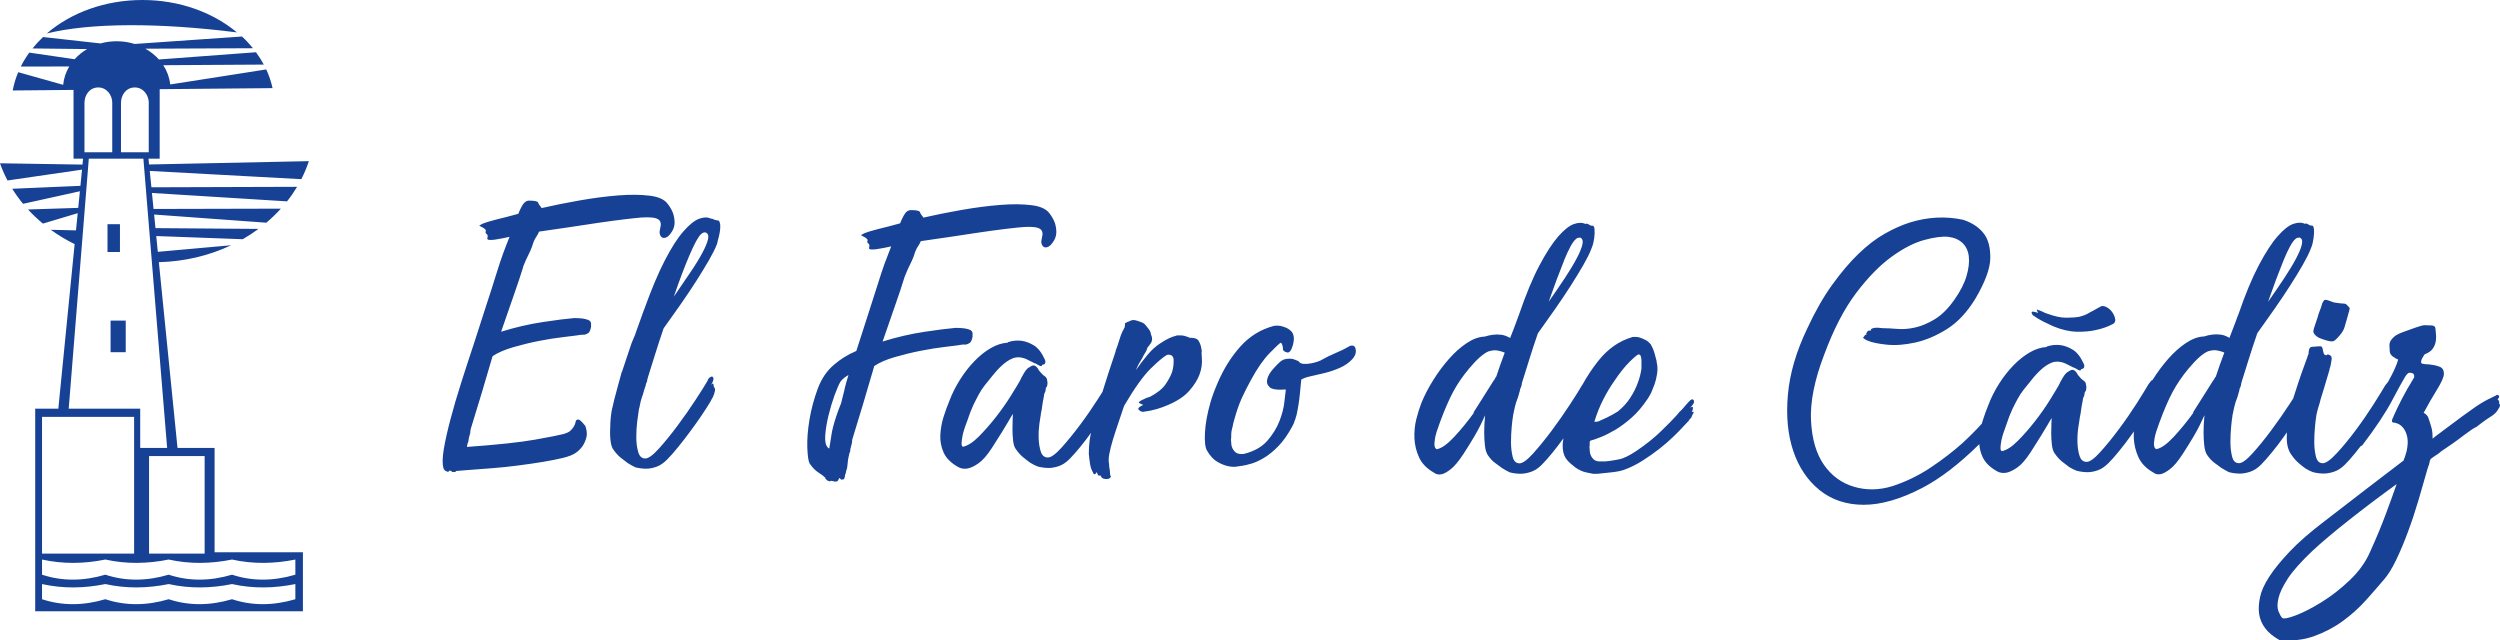 <svg xmlns="http://www.w3.org/2000/svg" id="Capa_1" data-name="Capa 1" viewBox="0 0 480 122.97"><defs><style>      .cls-1 {        fill: #164194;        fill-rule: evenodd;      }    </style></defs><path class="cls-1" d="M21.23,61.56h2.91v6.06h-2.91v-6.06ZM8.07,115.05v-2.91c4.04.9,8.12.82,12.16,0,4.04.9,8.12.82,12.16,0,4.04.9,8.12.82,12.16,0,4.04.9,8.12.82,12.16,0v2.91c-4.23,1.25-8.28,1.28-12.16,0-4.23,1.25-8.29,1.28-12.16,0-4.23,1.25-8.29,1.28-12.16,0-4.23,1.25-8.29,1.28-12.16,0M8.07,110.34v-2.91c4.04.9,8.12.82,12.16,0,4.04.9,8.12.82,12.16,0,4.04.9,8.12.82,12.16,0,4.04.9,8.12.82,12.16,0v2.91c-4.23,1.25-8.28,1.28-12.16,0-4.23,1.25-8.29,1.28-12.16,0-4.23,1.25-8.29,1.28-12.16,0-4.23,1.25-8.29,1.28-12.16,0M28.62,87.57h10.67v18.72h-10.67v-18.72ZM8.07,80.04h17.68v26.25H8.07v-26.25ZM27.53,30.47h-10.48l-3.86,48h13.73v7.53h5.17l-4.56-55.53ZM20.64,43.04h2.39v5.34h-2.39v-5.34ZM46.48,7.03c.76.7,1.45,1.45,2.09,2.23l-20.66.09c1,.56,1.88,1.26,2.6,2.07l18.64-1.39c.56.76,1.06,1.55,1.5,2.37l-19.3.12c.72,1.1,1.18,2.35,1.33,3.67h.18s18.26-2.86,18.26-2.86c.53,1.15.94,2.35,1.21,3.59l-21.6.2h-.07v13.35h-2.15l.11,1.11,30.68-.64c-.39,1.19-.88,2.35-1.45,3.46l-29.1-1.58.32,3.14,27.97-.09c-.58.97-1.22,1.9-1.93,2.79l-25.94-1.61.31,3.07,24.45-.06c-.86.95-1.8,1.85-2.79,2.7l-21.55-1.57.26,2.61,19.78.15c-.96.71-1.97,1.37-3.03,1.98l-16.6-.61.3,3.03,14.07-1.26c-4.14,1.96-8.86,3.12-13.87,3.25l3.58,35.66h7.12v20.03h16.96v11.33H6.76v-38.89h4.44l3.13-31.6c-1.62-.8-3.15-1.72-4.57-2.75l4.83.11.33-3.3-6.68,2c-1.02-.85-1.98-1.75-2.86-2.71l9.64-.31.32-3.19-10.91,2.41c-.76-.92-1.45-1.88-2.08-2.89l13.09-.56.31-3.11-14.31,2.08c-.56-1.07-1.04-2.17-1.44-3.3l15.84.25.11-1.14h-1.83v-13.2l-2.03.02-9.65.09c.23-1.21.58-2.38,1.06-3.51l8.63,2.43c.12-1.27.53-2.46,1.17-3.53l-9.31.02c.47-.93,1.01-1.82,1.63-2.68l8.71,1.27c.68-.76,1.49-1.42,2.41-1.95l-10.5-.12c.62-.77,1.29-1.5,2.03-2.19l11.03,1.23c.98-.28,2.03-.42,3.11-.42,1.21,0,2.37.18,3.44.52l20.63-1.43ZM27.35,0c7.11,0,13.53,2.38,18.13,6.22-15.08-1.9-28.16-1.85-36.49.2C13.59,2.47,20.11,0,27.35,0M28.56,19.75v9.48h-5.33v-9.48c0-1.45.93-2.96,2.66-2.96,1.59,0,2.68,1.45,2.68,2.96M21.55,19.75v9.48h-5.33v-9.48c0-1.45.93-2.96,2.66-2.96,1.59,0,2.68,1.45,2.68,2.96M183.93,66.29c.66-.12,1.1-.17,1.31-.13.21.03.53-.07.95-.32.24-.18.42-.57.54-1.18v-.72c-.06-.3-.24-.51-.54-.63-.3-.12-.66-.21-1.08-.27-.48-.06-1.03-.09-1.63-.09-1.45.12-3.47.38-6.06.77-2.59.39-5.25,1.01-7.96,1.85.84-2.47,1.64-4.78,2.4-6.92.75-2.14,1.37-4,1.85-5.57.36-.9.72-1.72,1.09-2.44.24-.48.39-.82.45-.99.06-.18.12-.33.18-.45.06-.12.1-.26.14-.41.03-.15.14-.44.32-.86.12-.24.27-.5.45-.77.18-.27.33-.56.45-.86,1.75-.24,3.6-.51,5.57-.81,1.96-.3,3.86-.59,5.7-.86,1.84-.27,3.51-.5,5.02-.68,1.51-.18,2.65-.3,3.44-.36,1.15-.06,1.98-.03,2.49.09.51.12.84.32.99.59.15.27.2.57.14.9-.06.33-.12.65-.18.95-.06.3-.03.59.09.86.12.27.3.44.54.5.24.06.51,0,.81-.18.3-.18.63-.57,1-1.18.3-.54.44-1.13.41-1.76-.03-.63-.14-1.19-.32-1.67-.24-.6-.57-1.18-.99-1.72-.6-.84-1.76-1.37-3.48-1.58-1.72-.21-3.72-.23-6.02-.04-2.29.18-4.74.5-7.33.95-2.59.45-5.07.95-7.42,1.49v-.09c-.36-.42-.57-.75-.63-1-.12-.24-.69-.36-1.72-.36-.54,0-1,.33-1.36,1-.36.66-.6,1.18-.72,1.54-.84.24-1.63.45-2.35.63-.72.18-1.33.33-1.81.45-.6.18-1.15.33-1.63.45l-.54.18c-.42.12-.76.27-1,.45-.18.06-.21.12-.09.18.12.06.27.14.45.23.18.09.35.2.5.32.15.12.23.24.23.36-.12.3-.07.51.14.63.21.12.26.39.14.81-.06.18.06.29.36.32.3.03.66.01,1.08-.05.42-.06.93-.15,1.54-.27.24-.06.66-.15,1.27-.27-.48,1.21-.9,2.31-1.27,3.3-.36,1-.81,2.37-1.36,4.12-.49,1.57-1.09,3.45-1.81,5.65-.72,2.2-1.48,4.54-2.26,7.01-.85.36-1.63.77-2.35,1.22-.72.45-1.36.92-1.9,1.4-1.39,1.15-2.44,2.7-3.17,4.66-.72,1.96-1.25,3.94-1.58,5.93-.33,1.99-.47,3.79-.41,5.38.06,1.6.21,2.61.45,3.03.54.78,1.1,1.36,1.68,1.72.57.36,1.01.69,1.31.99,0,.12.03.2.09.23.06.03.12.1.18.23l.18.09.18.09h.09c.06.12.15.12.27,0,.12-.12.6.09.72.09.42.06.66,0,.72-.18.06-.12.11-.2.14-.23.03-.03.07-.11.14-.23.06-.06.11-.04.14.05.03.09.1.17.22.23h.09c.06,0,.16-.02.32-.04.15-.03.25-.26.31-.68v-.09c.06-.12.09-.21.09-.27s.03-.15.09-.27c0-.12.02-.21.05-.27.03-.06.04-.12.04-.18.12-.24.19-.63.23-1.18.03-.54.11-1.06.23-1.54.06-.36.12-.59.18-.68.06-.09.09-.18.09-.27s.01-.23.04-.41c.03-.18.11-.48.23-.9.06-.18.09-.36.09-.54s.03-.36.09-.54c.66-2.11,1.34-4.34,2.04-6.7.69-2.35,1.4-4.76,2.13-7.24.96-.66,2.28-1.24,3.94-1.72,1.66-.48,3.33-.89,5.02-1.22,1.69-.33,3.21-.57,4.57-.73,1.36-.15,2.22-.26,2.58-.32M162.17,74.71c-.21.91-.44,1.81-.68,2.72-.18.42-.35.84-.5,1.27-.15.42-.29.82-.41,1.18-.48,1.45-.78,2.59-.91,3.44-.12.85-.27,1.78-.45,2.8-.06,0-.15-.06-.27-.18-.42-.42-.59-1.22-.5-2.4.09-1.18.3-2.44.63-3.8.33-1.36.72-2.65,1.17-3.89.46-1.24.83-2.1,1.13-2.58.36-.48.87-.91,1.54-1.27-.3.91-.56,1.81-.77,2.71M230.75,67.6c-.03-.39-.09-.77-.18-1.13-.09-.36-.23-.69-.41-.99-.18-.3-.45-.48-.81-.54-.24-.06-.55-.09-.91-.09-.72-.3-1.27-.45-1.63-.45h-.72c-.18,0-.3.03-.36.09-.3.06-.7.2-1.18.41-.48.21-1.09.56-1.81,1.04-.84.54-1.66,1.28-2.44,2.22-.78.94-1.51,1.89-2.17,2.85,0-.06.06-.21.18-.45.18-.42.41-.84.68-1.27.27-.42.47-.78.59-1.08.36-.54.57-.94.63-1.18.06-.24.21-.48.45-.73.18-.24.3-.41.36-.5.06-.09.12-.29.18-.59,0-.24-.02-.42-.05-.54-.03-.12-.07-.24-.13-.36,0-.06-.02-.12-.05-.18-.03-.06-.04-.15-.04-.27-.12-.3-.26-.54-.41-.72-.15-.18-.32-.39-.5-.63-.18-.24-.36-.41-.54-.5-.18-.09-.54-.23-1.09-.41-.54-.18-.96-.2-1.27-.05-.3.15-.57.26-.81.32v.09c-.24,0-.35.09-.32.27.03.18.01.33-.05.45v.18c-.06.06-.09.11-.09.14s-.03.07-.09.13c0,.12-.06.24-.18.36-.24.48-.47,1.09-.68,1.81-.21.72-.44,1.39-.68,1.99,0,.12-.01.2-.04.22-.03.03-.04.08-.04.14-.85,2.48-1.64,4.93-2.4,7.38-.02.06-.04.13-.06.2-.26.42-.54.86-.85,1.34-1.06,1.66-2.2,3.32-3.44,4.98-1.24,1.66-2.43,3.12-3.57,4.39-1.15,1.27-2.02,1.9-2.63,1.9-.66,0-1.11-.38-1.36-1.13-.24-.75-.38-1.61-.41-2.58-.03-.96.02-1.88.14-2.76.12-.87.21-1.46.27-1.76,0-.12.03-.3.09-.54.06-.24.12-.6.18-1.09.06-.48.18-1.18.36-2.08v-.18l.27-.63c0-.12.01-.23.04-.32.03-.09.05-.2.05-.32.18-.18.27-.39.27-.63.06-.24.03-.6-.09-1.09-.12-.24-.26-.41-.41-.5-.15-.09-.29-.2-.41-.32l-.18-.18-.55-.63c-.12-.3-.33-.57-.63-.81-.18-.12-.38-.15-.59-.09-.21.06-.38.15-.5.27-.36.12-.74.51-1.13,1.18-.39.66-.65,1.15-.77,1.45-.3.54-.87,1.49-1.72,2.85-.84,1.36-1.81,2.73-2.89,4.12-1.09,1.39-2.19,2.64-3.3,3.76-1.12,1.12-2.13,1.76-3.03,1.95-.18-.06-.27-.27-.27-.63,0-.3.06-.78.18-1.45.12-.66.42-1.63.91-2.89.42-1.27.81-2.28,1.17-3.03.36-.75.71-1.43,1.04-2.04.33-.6.69-1.16,1.08-1.67.39-.51.89-1.13,1.49-1.85,1.39-1.75,2.65-2.86,3.8-3.35.06,0,.12-.03.18-.09.54-.18,1.07-.23,1.58-.13.51.09.98.26,1.4.5l1.27.63h.09c.18.12.39.24.63.36.42.24.63.21.63-.09.12,0,.19-.01.23-.04.03-.03.08-.05.14-.05.18-.06.27-.24.27-.54,0-.12-.03-.24-.09-.36-.6-1.33-1.3-2.23-2.08-2.72-.79-.48-1.57-.78-2.35-.9-.91-.12-1.81-.03-2.71.27v.09c-1.09.06-2.17.41-3.26,1.04-1.08.63-2.13,1.46-3.12,2.49-1,1.03-1.92,2.2-2.76,3.53-.84,1.33-1.54,2.71-2.08,4.16-.36.84-.72,1.84-1.09,2.99-.36,1.15-.57,2.31-.63,3.48-.06,1.18.15,2.31.63,3.39.48,1.09,1.42,2.02,2.81,2.8.54.3,1.15.39,1.81.27.6-.12,1.3-.45,2.08-1,.78-.54,1.63-1.5,2.54-2.89,1.51-2.35,2.55-4.03,3.12-5.02.57-1,.89-1.52.95-1.58,0,.06-.02.38-.05.95-.03.57-.04,1.24-.04,1.99s.04,1.51.13,2.26c.09.76.28,1.31.59,1.67.42.6.87,1.1,1.36,1.49.48.39.93.74,1.36,1.04.48.3.96.54,1.45.72.72.18,1.42.27,2.08.27.6,0,1.25-.12,1.95-.36.69-.24,1.37-.69,2.04-1.36.6-.6,1.29-1.39,2.08-2.35.7-.86,1.38-1.75,2.05-2.68-.11.41-.2.95-.29,1.64-.09.75-.14,1.55-.14,2.4.06.66.14,1.3.23,1.9.09.6.29,1.18.59,1.72,0,.06.03.12.09.18.12.12.21.15.27.09.12-.06.21-.15.27-.27.06-.12.09-.15.09-.09.06.12.12.27.18.45.06.18.21.24.45.18h.09c.12.36.35.57.68.63.33.06.62.06.86,0,.06,0,.18-.09.36-.27.06-.06.09-.12.09-.18-.12-.12-.18-.32-.18-.59s-.03-.56-.09-.86c-.06-.3-.09-.63-.09-.99-.12-.42-.11-1.04.04-1.86.15-.81.38-1.72.68-2.71.3-.99.65-2.06,1.04-3.21.39-1.14.77-2.26,1.13-3.35,1.99-3.38,3.69-5.76,5.11-7.15,1.42-1.39,2.46-2.26,3.12-2.62.12-.06.33-.06.63,0,.3.06.51.3.63.72.06.85-.03,1.69-.27,2.53-.24.72-.67,1.52-1.27,2.4-.6.87-1.6,1.67-2.99,2.4-.48.12-.87.27-1.17.45-.3.12-.56.26-.77.41-.21.15-.26.26-.14.32l.54.27c.12.06.21.09.27.09-.91.42-1.18.75-.81.99.12.18.36.3.72.36.96-.12,1.85-.3,2.67-.54.81-.24,1.55-.51,2.22-.81,1.81-.78,3.17-1.7,4.07-2.76.91-1.05,1.54-2.07,1.9-3.03.42-1.09.57-2.23.45-3.44,0-.18-.02-.47-.05-.86M259.11,66.47c-.84.48-1.73.92-2.67,1.31-.94.39-1.83.83-2.67,1.31-.06.06-.3.17-.72.32-.42.15-.87.27-1.36.36-.48.09-.95.12-1.4.09-.45-.03-.77-.19-.95-.5-.36-.18-.76-.33-1.18-.45-.36-.06-.75-.06-1.18,0-.42.06-.81.24-1.18.54-.42.36-.9.86-1.45,1.49-.54.63-.89,1.25-1.04,1.85-.15.6,0,1.12.45,1.54.45.42,1.49.58,3.12.45-.06.36-.15,1.13-.27,2.31-.12,1.18-.44,2.43-.95,3.75-.51,1.33-1.3,2.59-2.35,3.8-1.06,1.21-2.58,2.05-4.57,2.53h-.45c-.6,0-1.06-.21-1.36-.63-.36-.42-.54-.96-.54-1.63-.06-.3-.06-.6,0-.91,0-.48.01-.84.04-1.09.03-.24.08-.45.13-.63.06-.18.11-.38.14-.59.03-.21.11-.53.23-.95.48-1.75.98-3.18,1.49-4.3.51-1.12,1.1-2.28,1.76-3.48,1.21-2.23,2.41-3.97,3.62-5.2,1.21-1.23,1.9-1.88,2.08-1.95.12,0,.22.14.32.41.09.27.14.59.14.95.12.24.39.41.81.5.42.09.78-.38,1.08-1.4.3-1.08.24-1.93-.18-2.53l-.18-.18c-.3-.3-.65-.53-1.04-.68-.39-.15-.74-.26-1.04-.32-.42-.06-.81-.06-1.18,0-2.53.67-4.69,1.99-6.47,3.98-1.78,1.99-3.24,4.34-4.39,7.06-.6,1.39-1.05,2.63-1.36,3.71-.6,2.11-.95,4.03-1.04,5.75-.09,1.72.04,2.88.41,3.48.6,1.03,1.28,1.75,2.04,2.17.75.42,1.45.69,2.08.81.63.12,1.19.14,1.67.05.48-.09.78-.13.9-.13.42-.06,1.01-.2,1.76-.41.75-.21,1.58-.59,2.49-1.13.9-.54,1.82-1.3,2.76-2.26.93-.96,1.82-2.23,2.67-3.8l.27-.54c.06-.18.12-.36.18-.54.06-.18.12-.33.18-.45,0-.12.01-.19.05-.23.03-.03.04-.08.04-.14s.03-.15.09-.27c.3-1.39.51-2.73.63-4.03.12-1.3.21-2.22.27-2.76.36-.24.95-.45,1.76-.63.82-.18,1.72-.39,2.71-.63.99-.24,1.97-.57,2.94-1,.96-.42,1.78-.99,2.44-1.72.06-.06.15-.18.27-.36.24-.36.36-.72.36-1.09,0-.96-.43-1.3-1.27-1M100.42,51.25c.36-.9.72-1.72,1.09-2.44.24-.48.39-.81.45-.99.06-.18.12-.33.18-.45.06-.12.1-.26.14-.41.03-.15.13-.44.32-.86.12-.24.27-.5.45-.77.18-.27.33-.56.45-.86,1.75-.24,3.6-.51,5.56-.81,1.96-.3,3.86-.59,5.7-.86,1.84-.27,3.51-.49,5.02-.68,1.51-.18,2.65-.3,3.44-.36,1.15-.06,1.97-.03,2.49.09.51.12.84.32,1,.59.15.27.19.57.14.91-.06.33-.12.65-.18.95-.06.3-.03.59.09.86.12.27.3.44.54.5.24.06.51,0,.81-.18.3-.18.64-.57,1-1.18.3-.54.44-1.13.41-1.76-.03-.63-.14-1.19-.32-1.67-.24-.6-.57-1.18-1-1.72-.6-.84-1.76-1.37-3.48-1.58-1.72-.21-3.73-.23-6.02-.05-2.29.18-4.74.5-7.33.95-2.59.45-5.07.95-7.42,1.49v-.09c-.36-.42-.57-.75-.63-.99-.12-.24-.69-.36-1.72-.36-.54,0-.99.33-1.36.99-.36.66-.61,1.18-.72,1.54-.85.24-1.63.45-2.35.63-.72.18-1.33.33-1.81.45-.6.18-1.15.33-1.63.45l-.54.18c-.42.12-.75.27-.99.45-.18.06-.21.12-.09.18.12.06.27.14.45.23.18.09.35.2.5.32.15.12.23.24.23.36-.12.3-.08.51.14.63.21.12.26.39.14.81-.06.18.06.29.36.32.3.03.66.01,1.09-.05.42-.06.94-.15,1.54-.27.24-.06.66-.15,1.27-.27-.48,1.21-.91,2.31-1.27,3.3-.36.99-.82,2.37-1.36,4.12-.48,1.57-1.08,3.45-1.81,5.65-.72,2.2-1.48,4.54-2.26,7.01-.91,2.72-1.76,5.35-2.58,7.92-.82,2.56-1.51,4.93-2.08,7.1-.57,2.17-1,4.07-1.27,5.7-.27,1.63-.29,2.84-.05,3.62,0,.12.03.19.09.22.06.03.12.11.18.23l.18.09.18.09h.09c.06.12.15.12.27,0,.06-.06.09-.12.09-.18.06,0,.12.01.18.04.06.03.15.05.27.05,0,.12.06.18.18.18.42.06.66,0,.72-.18.66-.06,1.63-.14,2.89-.23,1.27-.09,2.67-.2,4.21-.32,1.54-.12,3.15-.29,4.84-.51,1.69-.22,3.27-.45,4.75-.69,1.48-.25,2.77-.51,3.89-.78,1.11-.28,1.91-.6,2.4-.97.54-.37.99-.83,1.36-1.38.3-.48.53-1.03.68-1.63.15-.6.07-1.33-.23-2.17-.18-.18-.36-.39-.54-.63-.12-.12-.27-.26-.45-.41-.18-.15-.36-.19-.54-.14-.18.06-.29.2-.32.41-.03.21-.12.47-.27.77-.15.3-.38.6-.68.9-.3.3-.81.54-1.54.72-.67.18-2.43.53-5.29,1.04-2.87.51-7.22.98-13.07,1.4v-.18c.06-.36.12-.59.18-.68.06-.09.09-.18.09-.27s.01-.22.05-.41c.03-.18.1-.48.23-.9.06-.18.09-.36.09-.54s.03-.36.09-.54c.66-2.11,1.34-4.33,2.04-6.68.69-2.35,1.4-4.76,2.13-7.22.96-.66,2.28-1.23,3.94-1.72,1.66-.48,3.33-.89,5.02-1.22,1.69-.33,3.21-.57,4.57-.72,1.36-.15,2.22-.26,2.58-.32.66-.12,1.1-.17,1.31-.14.21.03.53-.07.95-.31.24-.18.42-.57.54-1.18v-.72c-.06-.3-.24-.51-.54-.63-.3-.12-.66-.21-1.08-.27-.48-.06-1.03-.09-1.63-.09-1.45.12-3.47.38-6.06.77-2.59.39-5.25,1.01-7.96,1.85.84-2.47,1.64-4.77,2.4-6.91.75-2.14,1.37-3.99,1.85-5.55M138.24,42.95c-.06-.42-.2-.63-.41-.63s-.47-.06-.77-.18c-.18-.12-.39-.18-.63-.18-.6-.3-1.34-.28-2.22.05-.87.33-1.87,1.13-2.98,2.4-1.12,1.27-2.31,3.12-3.57,5.56-1.27,2.44-2.59,5.6-3.98,9.45-.06.12-.23.57-.5,1.36-.27.78-.62,1.75-1.04,2.9-.12.42-.27.81-.45,1.17-.3.67-.54,1.3-.72,1.9-.54,1.57-1.05,3.11-1.54,4.61-.06,0-.09.06-.09.18-.24.91-.48,1.78-.72,2.63-.48,1.69-.87,3.26-1.18,4.7-.18,1.09-.27,2.14-.27,3.17-.06.85-.05,1.69.05,2.53.09.85.29,1.45.59,1.81.42.6.88,1.1,1.36,1.49.48.39.94.74,1.36,1.04.48.3.97.58,1.45.81.72.18,1.42.27,2.08.27.6,0,1.25-.12,1.95-.36.69-.24,1.37-.69,2.04-1.36.6-.6,1.3-1.39,2.08-2.35.78-.96,1.57-1.97,2.35-3.03.78-1.05,1.52-2.09,2.22-3.12.69-1.02,1.25-1.9,1.68-2.62.24-.48.39-.75.45-.81,0-.06.03-.12.09-.18,0-.06.06-.21.18-.45,0-.06.01-.12.04-.18.03-.06.05-.15.05-.27v-.09h.09v-.36c0-.24-.03-.36-.09-.36-.02,0-.04.02-.06.03.02-.03.02-.06,0-.07-.03-.03-.08-.19-.14-.5v-.18c-.12-.18-.3-.09-.54.27.12-.18.23-.36.32-.54.09-.18.16-.39.22-.63,0-.36-.12-.54-.36-.54l-.36.18c-.24.24-.36.39-.36.45-.06.06-.06.09,0,.09-.48.85-1.27,2.1-2.35,3.75-1.08,1.66-2.25,3.32-3.48,4.98-1.24,1.66-2.43,3.12-3.57,4.39-1.15,1.27-2.02,1.9-2.62,1.9-.67,0-1.12-.42-1.36-1.27-.24-.84-.36-1.79-.36-2.85s.06-2.07.18-3.03c.12-.96.21-1.6.27-1.9,0-.12.03-.3.09-.54.06-.18.12-.45.18-.81.06-.36.18-.81.36-1.36.12-.3.23-.63.32-1,.09-.36.23-.78.41-1.27,0-.12.01-.19.04-.23.03-.03.05-.1.05-.23,0-.06.03-.09.09-.09.06-.12.09-.24.09-.36s.03-.24.09-.36v-.09c.42-1.33.89-2.82,1.4-4.48.51-1.66,1.07-3.36,1.67-5.11,1.09-1.51,2.19-3.06,3.3-4.66,1.11-1.6,2.13-3.11,3.03-4.53.9-1.42,1.7-2.73,2.4-3.94.69-1.21,1.19-2.2,1.49-2.99.12-.36.18-.6.18-.72.12-.36.24-.86.36-1.49.12-.63.15-1.22.09-1.76M132.54,52.31c-.97,1.42-2.02,2.97-3.17,4.66,1.03-3.02,2.02-5.65,2.99-7.92.96-2.26,1.72-3.63,2.26-4.12.36-.3.66-.39.91-.27.42.18.56.6.41,1.27-.15.66-.51,1.54-1.09,2.62-.58,1.09-1.34,2.34-2.31,3.76M324.93,76.64l-.36.18-.36.36-.09.09c-.18.18-.39.42-.63.72-.24.3-.51.6-.81.9,0-.06-.27.24-.82.91-.66.73-1.64,1.72-2.94,2.99-1.3,1.27-2.88,2.53-4.75,3.8-1.39.91-2.46,1.43-3.21,1.58-.76.15-1.37.26-1.86.32-.06,0-.18.02-.36.05-.18.03-.39.05-.63.05h-.99c-.6,0-1.06-.21-1.36-.63-.36-.42-.54-.96-.54-1.63-.06-.3-.06-.6,0-.9v-.54c0-.06.03-.15.09-.27.48-.12,1.14-.35,1.99-.68.84-.33,1.78-.8,2.8-1.4,1.03-.6,2.08-1.39,3.17-2.35,1.09-.96,2.11-2.17,3.08-3.62.24-.36.48-.78.72-1.27.18-.42.38-.92.59-1.49.21-.57.38-1.25.5-2.04.12-.78.09-1.54-.09-2.26v-.18c-.12-.48-.26-1-.41-1.54-.15-.54-.35-1.03-.59-1.45-.06-.06-.09-.1-.09-.14s-.03-.07-.09-.14c-.3-.36-.63-.63-1-.81-.36-.18-.72-.33-1.09-.45-.42-.12-.87-.15-1.36-.09-2.53.72-4.74,2.26-6.6,4.61-1.15,1.45-2.15,2.98-3.03,4.57l-.05.05c-.48.84-1.27,2.1-2.35,3.75-1.08,1.66-2.25,3.32-3.48,4.98-1.24,1.66-2.43,3.12-3.57,4.39-1.15,1.27-2.02,1.9-2.62,1.9-.66,0-1.1-.42-1.31-1.27-.21-.84-.32-1.78-.32-2.8s.05-2.02.14-2.98c.09-.96.17-1.6.23-1.9,0-.12.03-.3.09-.54.06-.24.12-.53.18-.86.06-.33.18-.8.36-1.4.12-.3.24-.63.36-.99.12-.36.24-.78.36-1.27,0-.12.01-.2.04-.23.03-.03.05-.1.05-.23l.09-.09c.12-.36.18-.6.18-.72v-.09c.42-1.33.89-2.82,1.4-4.48.51-1.66,1.07-3.36,1.68-5.11,1.08-1.51,2.18-3.06,3.3-4.66,1.12-1.6,2.13-3.11,3.03-4.52.9-1.42,1.7-2.73,2.4-3.94.69-1.21,1.19-2.2,1.49-2.99.06-.12.11-.24.14-.36.03-.12.07-.24.14-.36.12-.36.23-.86.32-1.49.09-.63.1-1.22.05-1.76-.06-.42-.2-.62-.41-.59-.21.03-.44-.05-.68-.23-.3-.18-.51-.21-.63-.09-.6-.3-1.34-.3-2.22,0-.87.3-1.87,1.09-2.99,2.35-1.12,1.27-2.32,3.12-3.62,5.56-1.3,2.44-2.61,5.59-3.93,9.45-.06.12-.24.6-.54,1.45-.3.85-.69,1.87-1.18,3.08-.6-.36-1.18-.57-1.72-.63-.54-.06-1.06-.06-1.54,0-.54.06-1.08.18-1.63.36h-.09c-1.08.06-2.22.48-3.39,1.27-1.18.79-2.31,1.8-3.39,3.03-1.09,1.24-2.08,2.58-2.99,4.03-.91,1.45-1.66,2.89-2.26,4.34-.36.91-.69,1.96-1,3.17-.3,1.21-.42,2.44-.36,3.71.06,1.27.36,2.49.9,3.66.54,1.18,1.51,2.16,2.9,2.94.36.3.84.39,1.45.27.48-.12,1.07-.45,1.76-1,.69-.54,1.49-1.51,2.4-2.89,1.63-2.53,2.71-4.37,3.26-5.52.36-.72.66-1.36.9-1.9-.12,1.15-.18,2.23-.18,3.26,0,.85.05,1.69.14,2.53.09.84.29,1.48.59,1.9.42.6.87,1.09,1.36,1.45.48.36.93.69,1.36,1,.48.3.96.57,1.45.81.72.18,1.42.27,2.08.27.6,0,1.27-.12,1.99-.36.72-.24,1.42-.69,2.08-1.36.6-.6,1.3-1.39,2.08-2.35.71-.87,1.41-1.79,2.09-2.74-.08.47-.14.9-.15,1.25-.03,1.06.17,1.92.59,2.58.3.42.62.77.95,1.04.33.27.65.53.95.77.72.48,1.4.79,2.04.91.63.12,1.07.21,1.31.27h.81c.54-.06,1.4-.15,2.58-.27,1.18-.12,2.07-.3,2.67-.54,1.15-.42,2.29-.99,3.44-1.72,1.14-.73,2.22-1.48,3.21-2.26,1-.78,1.88-1.55,2.67-2.31.78-.75,1.42-1.4,1.9-1.94.3-.3.56-.57.77-.81.21-.24.35-.39.41-.45v-.09l.36-.36c.12-.24.18-.39.18-.45l.09-.09v-.09c.06-.06.09-.1.09-.14,0-.03.03-.07.09-.14.06-.18.03-.27-.09-.27-.06,0-.15.03-.27.09.12-.18.18-.29.18-.32,0-.03.03-.19.09-.5v-.09c-.12-.18-.33-.12-.63.18.36-.36.63-.72.81-1.09.06-.36-.03-.57-.27-.63M286.75,73.12c-.66,1.03-1.31,2.05-1.94,3.08-.63,1.03-1.28,2.05-1.95,3.08l.18-.09c-1.27,1.75-2.55,3.32-3.85,4.71-1.3,1.39-2.4,2.17-3.3,2.35-.24-.06-.39-.27-.45-.63-.06-.3-.03-.8.09-1.49.12-.69.42-1.67.9-2.94.91-2.47,1.77-4.46,2.58-5.97.81-1.51,1.82-2.98,3.03-4.43,1.51-1.81,2.77-2.92,3.8-3.35h.09c.54-.18,1.07-.23,1.58-.14.51.09.98.23,1.4.41-.3.79-.59,1.57-.86,2.35-.27.78-.53,1.54-.77,2.26-.12.12-.21.26-.27.41-.06.15-.15.29-.27.41M314.62,68.05c.36,0,.54.42.54,1.27v1.45c-.12.91-.36,1.84-.73,2.8-.3.85-.75,1.75-1.36,2.72-.6.97-1.42,1.87-2.44,2.71-.66.42-1.37.81-2.13,1.18-.75.36-1.28.6-1.58.72-.18.06-.45.09-.81.09.48-1.57,1.05-3,1.72-4.3.66-1.3,1.36-2.46,2.08-3.48,1.09-1.63,2.1-2.89,3.03-3.8.93-.9,1.49-1.36,1.67-1.36M300.28,50.05c.93-2.29,1.7-3.68,2.31-4.16.12-.12.26-.2.41-.23.15-.03.29-.04.41-.04.42.18.56.62.41,1.31-.15.69-.51,1.58-1.09,2.67-.57,1.09-1.33,2.34-2.26,3.76-.94,1.42-1.98,2.94-3.12,4.57,1.03-2.95,2.01-5.58,2.94-7.87M390.25,60.45c-.12-.18-.18-.33-.18-.45,0-.24.42-.21,1.27.09-.06-.06-.09-.12-.09-.18-.06-.06-.09-.12-.09-.18s-.03-.15-.09-.27c-.06-.06.03-.04.27.05.24.09.51.2.81.32.3.18.66.33,1.09.45,1.33.48,2.49.72,3.48.72s1.83-.06,2.49-.18c.78-.18,1.45-.45,1.99-.81.48-.24.98-.51,1.49-.81.51-.3.83-.45.95-.45.36,0,.74.14,1.13.41.39.27.71.62.95,1.04.24.42.38.81.41,1.18.03.36-.11.63-.41.81-1.03.54-2.14.94-3.35,1.18-1.03.24-2.23.35-3.62.32-1.39-.03-2.9-.37-4.52-1.04-.67-.3-1.33-.62-1.99-.95-.66-.33-1.33-.74-1.99-1.22M444.58,64.38c.27.27.59.47.95.59.3.12.71.26,1.22.41.51.15.92.2,1.22.14.24-.06.64-.41,1.18-1.04.55-.63.87-1.19,1-1.67.06-.18.19-.65.41-1.4.21-.75.35-1.25.41-1.49.06-.12.09-.23.09-.32s.03-.19.09-.32c0-.12-.08-.26-.23-.41-.15-.15-.29-.29-.41-.41-.12-.12-.32-.18-.59-.18s-.59-.03-.95-.09c-.36-.06-.59-.09-.68-.09s-.29-.06-.59-.18c-.3-.12-.56-.21-.77-.27-.21-.06-.38-.09-.5-.09,0,0-.15,0-.27.18-.12.18-.21.33-.27.45-.12.48-.36,1.18-.72,2.08-.12.48-.32,1.1-.59,1.86-.27.76-.41,1.25-.41,1.49s.13.5.41.77M446.61,68.23c.18-.18.39-.21.63-.09.12.06.21.12.27.18.12.12.17.2.14.23-.03.03-.02.11.04.23,0,.12-.04.45-.14.99-.09.54-.17.84-.23.91,0,.12-.09.47-.27,1.04-.18.57-.9,2.97-.9,3.03,0,.06-.33,1.09-.45,1.45-.12.36-.21.69-.27.99-.36,1.15-.57,1.9-.63,2.26-.06.24-.09.42-.09.54-.06.3-.14.94-.23,1.9-.09.97-.14,1.96-.14,2.98s.11,1.96.32,2.8c.21.85.65,1.27,1.31,1.27.6,0,1.49-.63,2.67-1.9,1.18-1.27,2.38-2.73,3.62-4.39,1.24-1.66,2.38-3.32,3.44-4.98,1.05-1.66,1.82-2.91,2.31-3.75l.09-.09c.06-.06.11-.12.14-.18.03-.06.1-.15.22-.27,0,0,0,0,0,0,.04-.08.09-.15.13-.22.94-1.66,1.55-3.03,1.86-4.12-.3-.12-.57-.27-.81-.45-.54-.3-.82-.72-.82-1.27,0-.24-.01-.53-.04-.86-.03-.33.03-.65.18-.95.15-.3.41-.6.77-.91.36-.3.96-.6,1.81-.9.66-.24,1.42-.51,2.26-.81.85-.3,1.42-.45,1.72-.45.36,0,.8.02,1.31.04.51.03.77.23.77.59,0,.18.03.48.09.9.06.42.06.89,0,1.4-.06.51-.24,1.01-.54,1.49-.3.48-.85.88-1.63,1.18-.24.36-.42.66-.54.9-.24.6-.15.91.27.91.18.06.41.09.68.09s.56.03.86.09c.6.06,1.16.2,1.67.41.51.21.77.65.77,1.31,0,.61-.44,1.62-1.31,3.03-.88,1.42-1.74,2.91-2.58,4.48.48.24.8.6.95,1.09.15.48.28.91.41,1.27.18.54.28,1.04.32,1.49.03.45.04.83.04,1.13.18-.18.42-.38.72-.59.3-.21.48-.35.54-.41.12-.06.24-.15.36-.27,1.69-1.27,3.05-2.28,4.07-3.03,1.03-.75,1.87-1.36,2.53-1.81.66-.45,1.24-.81,1.72-1.08.48-.27,1.06-.56,1.72-.86.06-.06.24-.15.55-.27,0-.06.03-.09.09-.09h.27c.24.18.27.39.09.63l-.18.18c.06.06.09.11.09.14s.03.08.09.14h.09v.18l.09.09c0,.06-.03.09-.09.09v.18c.12.12.18.21.18.27,0,.18-.03.33-.09.45-.24.42-.44.72-.59.91-.15.18-.38.39-.68.63l-1.36.9c-.24.18-.51.38-.81.59-.3.21-.64.47-1,.77-.18.06-.45.21-.82.45-.6.42-1.08.77-1.45,1.04-.36.27-.72.54-1.08.81-.36.27-.8.59-1.31.95-.51.36-1.22.84-2.13,1.45l-.18.18c-.12.06-.24.15-.36.27-.3.18-.56.35-.77.5-.21.15-.44.32-.68.5-.12.24-.2.48-.23.72-.03.24-.11.48-.23.73,0,.12-.03.21-.09.27-.54,1.93-1.13,3.97-1.76,6.11-.63,2.14-1.31,4.19-2.04,6.15-.72,1.96-1.48,3.75-2.26,5.38-.78,1.63-1.57,2.9-2.36,3.8-1.02,1.21-2.18,2.53-3.48,3.98-1.3,1.45-2.77,2.77-4.43,3.98-1.66,1.21-3.5,2.17-5.52,2.9-2.02.72-4.24.96-6.65.72-2.29-1.27-3.59-2.96-3.89-5.07-.12-.91-.06-1.95.18-3.12.24-1.18.83-2.49,1.77-3.94.93-1.45,2.25-3.06,3.93-4.84,1.69-1.78,3.92-3.73,6.7-5.84,5.85-4.52,10.92-8.41,15.2-11.67v-.09c.18-.42.36-.96.54-1.63.24-1.09.29-1.99.14-2.72-.15-.72-.39-1.3-.72-1.72-.33-.42-.68-.71-1.04-.86-.36-.15-.63-.23-.81-.23-.3,0-.42-.15-.36-.45.06-.3.15-.51.27-.63v-.09c.42-.96.95-2.07,1.58-3.3.63-1.23,1.43-2.64,2.4-4.21v-.36c0-.12-.06-.24-.18-.36-.18-.12-.42-.18-.72-.18s-.69.45-1.17,1.36c-.3.48-1.04,1.84-2.22,4.07-1.18,2.23-3.06,5.07-5.66,8.5-.13.08-.23.13-.35.2-.3.39-.61.78-.91,1.16-.78.97-1.48,1.75-2.08,2.35-.67.67-1.36,1.12-2.08,1.36-.72.24-1.39.36-1.99.36-.66,0-1.36-.09-2.08-.27-.48-.18-.96-.42-1.45-.72-.42-.3-.86-.65-1.31-1.04-.45-.39-.89-.89-1.31-1.49-.6-.78-.92-1.82-.95-3.12,0-.42,0-.84.02-1.27-.19.27-.37.54-.57.82-.75,1.06-1.52,2.07-2.31,3.03-.79.97-1.48,1.75-2.08,2.35-.66.67-1.36,1.12-2.08,1.36-.72.24-1.39.36-1.99.36-.67,0-1.36-.09-2.08-.27-.48-.24-.97-.51-1.45-.81-.42-.3-.88-.63-1.36-1-.48-.36-.94-.84-1.36-1.45-.3-.42-.5-1.06-.59-1.9-.09-.84-.13-1.69-.13-2.53,0-1.02.06-2.11.18-3.26-.24.54-.54,1.17-.9,1.9-.54,1.15-1.63,2.99-3.26,5.52-.9,1.39-1.7,2.35-2.4,2.89-.69.54-1.28.87-1.77,1-.6.12-1.09.03-1.45-.27-1.39-.78-2.35-1.77-2.89-2.94-.54-1.18-.84-2.4-.9-3.66-.02-.44-.01-.88.01-1.32-.17.25-.33.48-.51.73-.75,1.06-1.52,2.07-2.31,3.03-.78.97-1.48,1.75-2.08,2.35-.67.66-1.34,1.12-2.04,1.36-.69.24-1.34.36-1.95.36-.66,0-1.36-.09-2.08-.27-.48-.18-.97-.42-1.45-.72-.42-.3-.88-.65-1.36-1.04-.48-.39-.94-.89-1.36-1.49-.3-.36-.5-.92-.59-1.67-.09-.76-.14-1.51-.14-2.26s.02-1.42.04-1.99c.03-.57.05-.89.05-.95-.06.06-.38.59-.95,1.58-.57.99-1.62,2.67-3.12,5.02-.91,1.39-1.75,2.35-2.53,2.89-.78.54-1.48.88-2.08,1-.66.12-1.27.03-1.81-.27-1.39-.78-2.32-1.72-2.8-2.8-.35-.78-.55-1.59-.61-2.41-3.85,3.8-7.52,6.62-11.01,8.43-4.13,2.14-7.86,3.21-11.17,3.21s-6.14-.94-8.46-2.8c-2.32-1.87-4.01-4.37-5.07-7.51-1.06-3.14-1.4-6.74-1.04-10.81.36-4.07,1.6-8.31,3.71-12.71,1.51-3.26,3.1-6.06,4.8-8.41,1.69-2.35,3.38-4.34,5.07-5.97,1.69-1.63,3.36-2.91,5.02-3.84,1.66-.94,3.24-1.64,4.75-2.13,3.5-1.09,6.94-1.27,10.31-.54,1.81.6,3.17,1.54,4.07,2.8.78,1.09,1.16,2.62,1.13,4.61-.03,1.99-1.01,4.61-2.94,7.87-1.57,2.53-3.36,4.43-5.38,5.7-2.02,1.27-4.04,2.13-6.06,2.58-2.02.45-3.88.59-5.56.41-1.69-.18-2.93-.45-3.71-.81l-.36-.18-.36-.27c-.06-.06-.06-.12,0-.18,0,.06.12-.09.36-.45h.09c.12,0,.18-.06.18-.18l-.09-.09h-.09c.06-.06.11-.09.14-.09s.08-.06.14-.18c.06-.18.21-.27.45-.27h.27c-.06-.18.03-.32.27-.41.24-.09.51-.14.81-.14s.69.03,1.17.09c.78,0,1.72.05,2.81.14,1.09.09,2.23,0,3.44-.27,1.2-.27,2.45-.8,3.75-1.58,1.3-.78,2.55-2.02,3.75-3.71,1.15-1.63,1.93-3.15,2.35-4.57.42-1.42.57-2.67.45-3.75-.12-1.09-.53-1.96-1.22-2.62-.69-.66-1.61-1.05-2.76-1.18-1.09-.12-2.6.08-4.52.59-1.93.51-4.03,1.58-6.29,3.21-2.26,1.63-4.54,3.95-6.83,6.97-2.29,3.02-4.34,6.97-6.15,11.85-1.87,4.88-2.71,9.11-2.53,12.67.18,3.56,1.01,6.39,2.49,8.5,1.48,2.11,3.41,3.51,5.79,4.21,2.38.69,4.84.65,7.38-.14,2.59-.85,5.03-2.04,7.33-3.57,2.29-1.54,4.31-3.09,6.06-4.66,1.3-1.19,2.55-2.44,3.75-3.76.05-.17.09-.33.14-.5.36-1.14.72-2.14,1.08-2.99.54-1.45,1.24-2.84,2.08-4.16.84-1.33,1.76-2.5,2.76-3.53,1-1.03,2.04-1.85,3.12-2.49,1.09-.63,2.17-.98,3.26-1.04v-.09c.9-.3,1.81-.39,2.71-.27.78.12,1.57.42,2.35.9.78.48,1.48,1.39,2.08,2.71.06.12.09.24.09.36,0,.3-.09.48-.27.54-.06,0-.11.02-.13.05-.03.03-.11.05-.23.05,0,.3-.21.33-.63.09-.24-.12-.45-.24-.63-.36h-.09l-1.27-.63c-.42-.24-.89-.41-1.4-.5-.51-.09-1.04-.05-1.58.13-.06.06-.12.09-.18.09-1.15.48-2.42,1.6-3.8,3.35-.6.72-1.1,1.34-1.49,1.85-.39.51-.76,1.07-1.09,1.67-.33.6-.68,1.28-1.04,2.04-.36.75-.75,1.76-1.17,3.03-.48,1.27-.78,2.23-.91,2.9-.12.66-.18,1.15-.18,1.45,0,.36.09.57.27.63.91-.18,1.91-.83,3.03-1.95,1.12-1.12,2.22-2.37,3.3-3.76,1.09-1.39,2.05-2.76,2.89-4.12.84-1.36,1.42-2.31,1.72-2.85.12-.3.37-.78.77-1.45.39-.66.77-1.05,1.13-1.18.12-.12.29-.21.5-.27.21-.06.41-.03.59.09.3.24.51.51.63.81l.54.63.18.18c.12.12.26.23.41.32.15.09.28.26.41.5.12.48.15.85.09,1.09,0,.24-.09.45-.27.63,0,.12-.02.23-.05.32-.03.09-.05.19-.05.32l-.27.63v.18c-.18.9-.3,1.6-.36,2.08-.06.48-.12.85-.18,1.09-.06.24-.09.42-.09.54-.06.3-.15.89-.27,1.76-.12.87-.17,1.79-.14,2.76.03.97.16,1.82.41,2.58.24.75.69,1.13,1.36,1.13.6,0,1.48-.63,2.62-1.9,1.15-1.27,2.34-2.73,3.57-4.39,1.24-1.66,2.38-3.32,3.44-4.98,1.05-1.66,1.82-2.91,2.31-3.76l.09-.09c.06-.06.11-.12.13-.18.03-.06.11-.15.23-.27.08-.08.17-.13.25-.15,0,0,.01-.02.02-.03.91-1.45,1.9-2.79,2.99-4.03,1.09-1.24,2.22-2.25,3.39-3.03,1.17-.78,2.3-1.21,3.39-1.27h.09c.55-.18,1.09-.3,1.63-.36.48-.06,1-.06,1.54,0,.54.06,1.11.27,1.72.63.48-1.21.87-2.23,1.18-3.08.3-.84.48-1.32.55-1.45,1.32-3.86,2.64-7.01,3.93-9.45,1.29-2.44,2.5-4.3,3.62-5.56,1.12-1.27,2.11-2.05,2.99-2.35.87-.3,1.61-.3,2.22,0,.12-.12.33-.09.63.09.24.18.47.26.68.23.21-.03.35.17.41.59.06.54.04,1.13-.05,1.76-.09.63-.2,1.13-.31,1.49-.06.12-.11.24-.14.36-.03.12-.08.24-.14.36-.3.79-.8,1.78-1.49,2.99-.69,1.21-1.49,2.52-2.4,3.94-.91,1.42-1.92,2.93-3.03,4.52-1.12,1.6-2.22,3.15-3.3,4.66-.61,1.75-1.16,3.45-1.68,5.11-.51,1.66-.98,3.15-1.4,4.48v.09c0,.12-.06.36-.18.72l-.09.09c0,.12-.02.2-.05.23-.03.03-.04.11-.04.23-.12.48-.24.9-.36,1.27-.12.36-.24.69-.36.99-.18.6-.3,1.07-.36,1.4-.06.33-.12.62-.18.86-.06.24-.09.42-.09.54-.06.3-.14.94-.23,1.9-.09.97-.14,1.96-.14,2.98s.11,1.96.32,2.8c.21.85.65,1.27,1.31,1.27.6,0,1.48-.63,2.62-1.9,1.15-1.27,2.34-2.73,3.57-4.39,1.24-1.66,2.4-3.32,3.48-4.98.28-.43.54-.83.78-1.2.03-.1.05-.19.08-.29.39-1.33,1.49-4.52,1.49-4.52l1.09-2.99c0-.06.03-.17.09-.32.06-.15.12-.28.18-.41v-.27c0-.12.01-.21.04-.27.03-.06.04-.15.04-.27.12-.36.33-.54.63-.54.36,0,1.14-.09,1.09-.09h.36c.3-.06.48.11.54.5.06.39.15.74.27,1.04l.36.18ZM425.17,72.71c.06-.15.15-.29.27-.41.24-.72.49-1.48.77-2.26.27-.78.56-1.57.86-2.35-.42-.18-.89-.32-1.4-.41-.51-.09-1.04-.04-1.58.14h-.09c-1.03.42-2.29,1.54-3.8,3.35-1.21,1.45-2.22,2.93-3.03,4.43-.82,1.51-1.67,3.5-2.58,5.97-.48,1.27-.78,2.25-.91,2.94-.12.69-.15,1.19-.09,1.49.06.36.21.57.46.63.9-.18,2-.96,3.3-2.35,1.29-1.39,2.58-2.96,3.84-4.71l-.18.09c.66-1.03,1.31-2.05,1.95-3.08.63-1.02,1.28-2.05,1.94-3.08.12-.12.21-.26.27-.41M460.18,92.93c-3.26,2.35-6.33,4.67-9.23,6.97-2.9,2.29-5.19,4.22-6.88,5.79-2.23,2.11-3.83,3.9-4.8,5.38-.96,1.48-1.57,2.75-1.81,3.8-.24,1.05-.24,1.88,0,2.49.24.6.48,1.03.72,1.27.24.24,1.08.09,2.53-.45,1.45-.54,3.11-1.39,4.97-2.53,1.87-1.15,3.7-2.56,5.47-4.25,1.78-1.69,3.09-3.53,3.94-5.52,1.15-2.53,2.13-4.89,2.94-7.06.81-2.17,1.52-4.13,2.13-5.88M435.49,57.92c1.14-1.63,2.18-3.15,3.12-4.57.93-1.42,1.69-2.67,2.26-3.76.57-1.09.94-1.98,1.09-2.67.15-.69.01-1.13-.41-1.31-.12,0-.26.01-.41.04-.15.03-.29.11-.41.23-.6.48-1.37,1.87-2.31,4.16-.93,2.29-1.91,4.92-2.94,7.87"></path></svg>